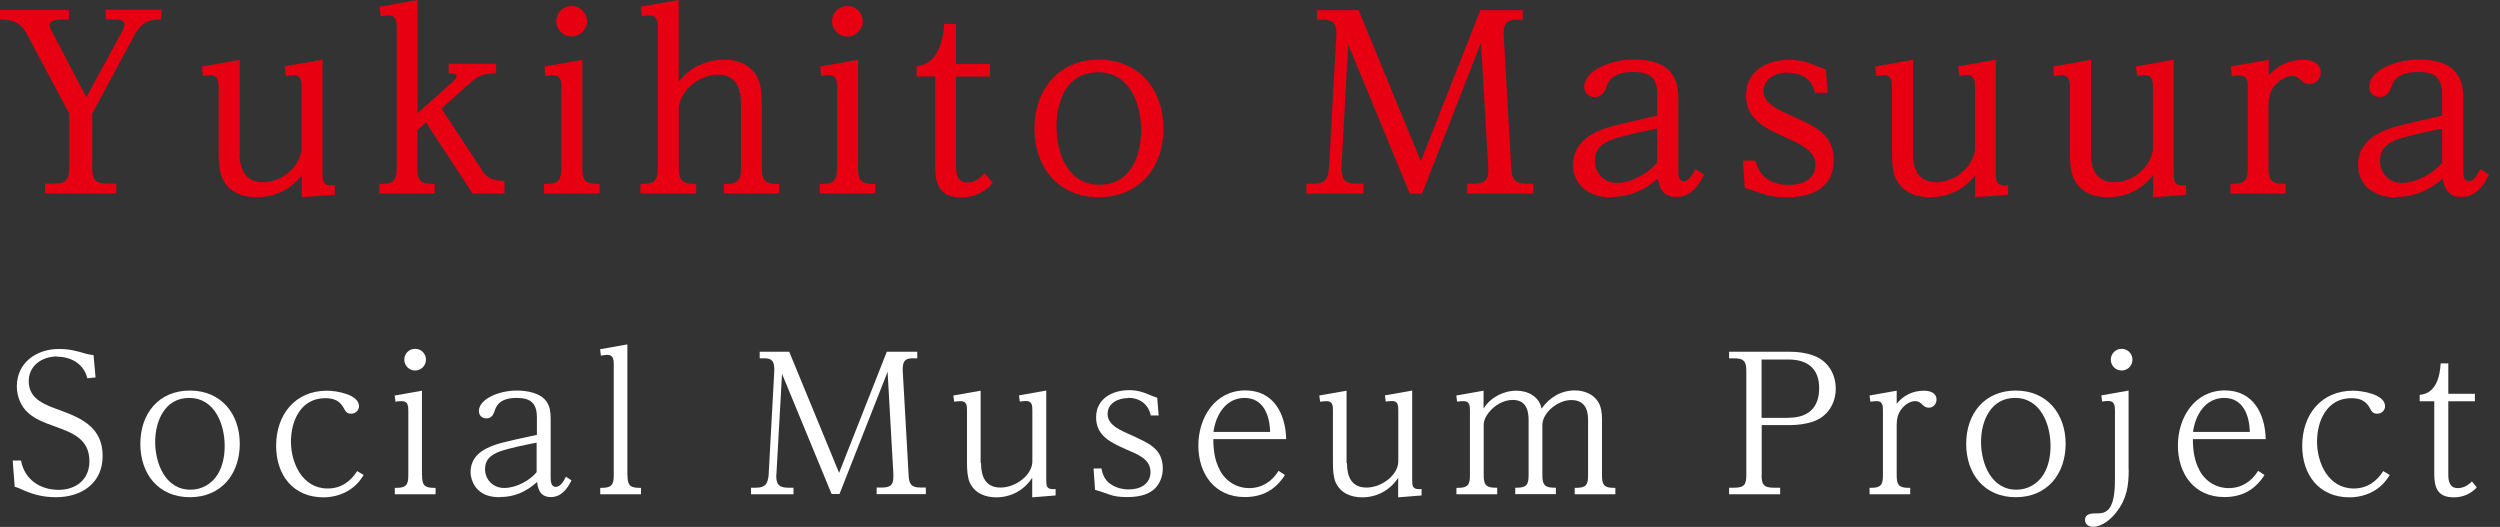 <svg xmlns="http://www.w3.org/2000/svg" fill="none" viewBox="0 0 223 47" height="47" width="223">
<rect x="0" y="0" width="223" height="47" fill="#333333" stroke="none"/>
<path fill="#E60012" d="M8.226 14.919C8.226 15.993 8.441 16.375 9.561 16.375H10.372V17.258H4.018V16.375H4.828C5.949 16.375 6.176 15.993 6.176 14.919V10.133L2.408 3.055C1.848 2.005 1.168 1.742 0 1.742V0.883H6.14V1.742H5.818C5.198 1.742 4.423 1.766 4.423 2.232C4.423 2.423 4.554 2.685 4.638 2.828L7.702 8.677L10.754 3.067C10.885 2.828 11.099 2.447 11.099 2.16C11.099 1.73 10.432 1.73 10.134 1.73H9.43V0.871H14.39V1.73C13.102 1.73 12.59 2.077 11.958 3.186L8.226 10.133V14.907V14.919Z"></path>
<path fill="#E60012" d="M21.376 13.725C21.376 15.121 21.889 16.255 23.474 16.255C25.06 16.255 26.669 14.99 26.908 13.378V7.769C26.908 7.256 26.86 6.695 26.205 6.695C25.942 6.695 25.716 6.743 25.501 6.778L25.394 5.919L28.768 5.322V15.515C28.768 16.159 28.827 16.541 29.602 16.541C29.686 16.541 29.769 16.541 29.865 16.517V17.377L26.92 17.591V15.634C25.93 16.923 24.512 17.591 22.878 17.591C21.591 17.591 20.41 17.138 19.826 15.897C19.564 15.3 19.504 14.441 19.504 13.796V7.781C19.504 7.268 19.457 6.707 18.801 6.707C18.563 6.707 18.324 6.754 18.098 6.79L18.014 5.931L21.388 5.334V13.736L21.376 13.725Z"></path>
<path fill="#E60012" d="M42.943 15.146C43.456 15.945 44.1 16.136 45.006 16.136V17.258H42.156L37.995 10.921L37.221 11.625V14.954C37.221 16.005 37.435 16.399 38.532 16.399H38.77V17.258H33.835V16.399H34.049C35.17 16.399 35.385 15.993 35.385 14.954V2.447C35.385 1.91 35.337 1.373 34.657 1.373C34.419 1.373 34.181 1.42 33.954 1.456L33.87 0.597L37.244 0V10.097L40.38 7.304C40.535 7.173 40.726 6.982 40.726 6.791C40.726 6.576 40.428 6.552 40.022 6.552V5.693H44.255V6.552C43.098 6.552 42.693 6.719 41.87 7.459L39.379 9.691L42.979 15.146H42.943Z"></path>
<path fill="#E60012" d="M51.932 14.955C51.932 15.981 52.147 16.399 53.244 16.399H53.482V17.258H48.523V16.399H48.761C49.858 16.399 50.072 15.993 50.072 14.955V7.782C50.072 7.245 50.025 6.707 49.345 6.707C49.107 6.707 48.892 6.755 48.654 6.791L48.57 5.932L51.944 5.335V14.966L51.932 14.955ZM52.361 1.886C52.361 2.638 51.742 3.258 50.99 3.258C50.239 3.258 49.619 2.638 49.619 1.886C49.619 1.134 50.239 0.537 50.99 0.537C51.742 0.537 52.361 1.134 52.361 1.886Z"></path>
<path fill="#E60012" d="M62.066 17.258H57.13V16.399H57.345C58.466 16.399 58.68 15.993 58.68 14.954V2.447C58.68 1.91 58.621 1.373 57.953 1.373C57.715 1.373 57.476 1.42 57.25 1.456L57.166 0.597L60.54 0V7.28C61.482 6.039 63.008 5.323 64.582 5.323C65.869 5.323 67.097 5.812 67.634 7.066C67.896 7.662 67.956 8.51 67.956 9.154V14.954C67.956 16.005 68.17 16.399 69.291 16.399H69.505V17.258H64.57V16.399H64.784C65.881 16.399 66.096 15.993 66.096 14.954V9.214C66.096 7.817 65.619 6.66 64.033 6.66C62.448 6.66 60.79 7.925 60.552 9.536V14.954C60.552 15.981 60.767 16.399 61.887 16.399H62.102V17.258H62.066Z"></path>
<path fill="#E60012" d="M76.528 14.955C76.528 15.981 76.742 16.399 77.839 16.399H78.077V17.258H73.118V16.399H73.356C74.453 16.399 74.668 15.993 74.668 14.955V7.782C74.668 7.245 74.62 6.707 73.94 6.707C73.702 6.707 73.487 6.755 73.249 6.791L73.165 5.932L76.539 5.335V14.966L76.528 14.955ZM76.957 1.886C76.957 2.638 76.337 3.258 75.586 3.258C74.835 3.258 74.215 2.638 74.215 1.886C74.215 1.134 74.835 0.537 75.586 0.537C76.337 0.537 76.957 1.134 76.957 1.886Z"></path>
<path fill="#E60012" d="M88.569 16.316C87.841 17.151 86.876 17.605 85.731 17.605C83.907 17.605 83.418 16.53 83.418 14.895V6.815H81.761V5.896C83.633 5.729 84.122 3.7 84.229 2.137H85.278V5.705H88.306V6.827H85.278V14.883C85.278 15.611 85.445 16.28 86.303 16.28C86.947 16.28 87.436 15.91 87.829 15.444L88.557 16.327L88.569 16.316Z"></path>
<path fill="#E60012" d="M98.011 5.322C101.611 5.322 103.781 7.984 103.781 11.469C103.781 14.954 101.611 17.591 98.011 17.591C94.41 17.591 92.276 14.93 92.276 11.469C92.276 8.008 94.422 5.322 98.011 5.322ZM98.071 16.482C100.801 16.482 101.79 13.963 101.79 11.624C101.79 9.285 100.777 6.444 97.963 6.444C95.15 6.444 94.244 8.974 94.244 11.326C94.244 13.677 95.257 16.482 98.071 16.482Z"></path>
<path fill="#E60012" d="M119.673 14.918V15.073C119.673 16.064 120.019 16.386 121.008 16.386H121.628V17.269H116.538V16.386H117.158C118.231 16.386 118.493 15.909 118.553 14.93L119.196 3.222C119.244 2.422 119.137 1.766 118.1 1.766H117.48V0.906H121.187L126.743 14.381L132.048 0.906H135.828V1.766H135.208C134.325 1.766 134.075 2.195 134.135 3.222L134.802 14.93C134.862 15.944 135.065 16.386 136.149 16.386H136.769V17.269H130.868V16.386H131.404C132.454 16.386 132.823 16.064 132.752 14.93L132.108 3.795L126.85 17.269H125.753L120.257 3.962L119.661 14.918H119.673Z"></path>
<path fill="#E60012" d="M143.672 17.604C141.896 17.604 140.322 16.637 140.322 14.68C140.322 12.615 142.194 11.672 143.935 11.218C145.222 10.896 146.534 10.598 147.821 10.311V8.402C147.821 6.898 147.118 6.42 145.699 6.42C143.815 6.42 143.47 7.232 143.255 7.841C143.064 8.33 142.778 8.652 142.23 8.652C141.681 8.652 141.312 8.282 141.312 7.745C141.312 6.301 143.613 5.311 145.735 5.311C148.048 5.311 149.705 6.11 149.705 8.664V15.133C149.705 15.694 149.729 16.16 150.218 16.16C150.623 16.16 150.921 15.67 151.231 15.085L152.006 15.575C151.493 16.601 150.802 17.568 149.514 17.568C148.465 17.568 148.012 16.899 147.881 15.933C146.653 16.983 145.353 17.568 143.696 17.568L143.672 17.604ZM147.809 11.469C146.653 11.708 145.496 11.946 144.352 12.269C143.279 12.567 142.266 13.021 142.266 14.333C142.266 15.431 143.076 16.315 144.197 16.315C145.508 16.315 146.963 15.503 147.809 14.524V11.469Z"></path>
<path fill="#E60012" d="M159.505 6.468C158.491 6.468 157.299 6.945 157.299 8.127C157.299 9.308 158.825 9.869 160.065 10.442C161.996 11.325 163.57 12.03 163.57 14.273C163.57 16.792 161.555 17.603 159.362 17.603C157.573 17.603 157.061 17.15 155.63 16.768L155.463 14.321H156.596C156.941 15.849 158.074 16.493 159.576 16.493C160.733 16.493 161.937 16.016 161.937 14.691C161.937 13.366 160.411 12.781 159.099 12.173C157.442 11.421 155.749 10.621 155.749 8.521C155.749 6.289 157.633 5.334 159.612 5.334C160.578 5.334 161.269 5.549 162.139 5.919C162.402 6.026 162.593 6.11 162.867 6.181L163.034 8.27L161.901 8.294C161.663 7.065 160.697 6.492 159.493 6.492L159.505 6.468Z"></path>
<path fill="#E60012" d="M170.64 13.725C170.64 15.121 171.153 16.255 172.738 16.255C174.324 16.255 175.933 14.99 176.172 13.378V7.769C176.172 7.256 176.124 6.695 175.468 6.695C175.206 6.695 174.98 6.743 174.765 6.778L174.658 5.919L178.032 5.322V15.515C178.032 16.159 178.091 16.541 178.866 16.541C178.95 16.541 179.033 16.541 179.128 16.517V17.377L176.184 17.591V15.634C175.194 16.923 173.775 17.591 172.142 17.591C170.855 17.591 169.674 17.138 169.09 15.897C168.828 15.3 168.768 14.441 168.768 13.796V7.781C168.768 7.268 168.721 6.707 168.065 6.707C167.826 6.707 167.588 6.754 167.361 6.79L167.278 5.931L170.652 5.334V13.736L170.64 13.725Z"></path>
<path fill="#E60012" d="M186.508 13.725C186.508 15.121 187.021 16.255 188.606 16.255C190.192 16.255 191.802 14.99 192.04 13.378V7.769C192.04 7.256 191.992 6.695 191.337 6.695C191.074 6.695 190.848 6.743 190.633 6.778L190.526 5.919L193.9 5.322V15.515C193.9 16.159 193.959 16.541 194.734 16.541C194.818 16.541 194.901 16.541 194.997 16.517V17.377L192.052 17.591V15.634C191.062 16.923 189.644 17.591 188.01 17.591C186.723 17.591 185.542 17.138 184.958 15.897C184.696 15.3 184.636 14.441 184.636 13.796V7.781C184.636 7.268 184.589 6.707 183.933 6.707C183.695 6.707 183.456 6.754 183.23 6.79L183.146 5.931L186.52 5.334V13.736L186.508 13.725Z"></path>
<path fill="#E60012" d="M203.89 17.257H198.955V16.398H199.169C200.29 16.398 200.505 15.992 200.505 14.954V7.781C200.505 7.244 200.457 6.73 199.777 6.73C199.515 6.73 199.3 6.754 199.074 6.79L198.99 5.931L202.364 5.334V6.73C203.139 5.823 204.248 5.334 205.452 5.334C206.179 5.334 207.014 5.608 207.014 6.468C207.014 7.029 206.561 7.494 206.001 7.494C205.655 7.494 205.464 7.363 205.226 7.124C204.963 6.909 204.82 6.778 204.475 6.778C203.89 6.778 203.318 7.208 202.925 7.614C202.519 8.067 202.412 8.58 202.341 9.165V14.942C202.341 15.992 202.555 16.386 203.652 16.386H203.89V17.245V17.257Z"></path>
<path fill="#E60012" d="M213.69 17.604C211.902 17.604 210.34 16.637 210.34 14.68C210.34 12.615 212.212 11.672 213.953 11.218C215.24 10.896 216.552 10.598 217.839 10.311V8.402C217.839 6.898 217.136 6.42 215.717 6.42C213.833 6.42 213.488 7.232 213.273 7.841C213.082 8.33 212.796 8.652 212.248 8.652C211.699 8.652 211.33 8.282 211.33 7.745C211.33 6.301 213.631 5.311 215.753 5.311C218.066 5.311 219.723 6.11 219.723 8.664V15.133C219.723 15.694 219.747 16.16 220.235 16.16C220.641 16.16 220.939 15.67 221.249 15.085L222.024 15.575C221.511 16.601 220.82 17.568 219.532 17.568C218.483 17.568 218.03 16.899 217.899 15.933C216.671 16.983 215.371 17.568 213.714 17.568L213.69 17.604ZM217.839 11.469C216.683 11.708 215.526 11.946 214.382 12.269C213.309 12.567 212.295 13.021 212.295 14.333C212.295 15.431 213.106 16.315 214.227 16.315C215.538 16.315 216.993 15.503 217.839 14.524V11.469Z"></path>
<path fill="white" d="M5.103 31.795C3.767 31.795 2.563 32.583 2.563 34.015C2.563 35.686 4.161 36.152 5.448 36.629C7.475 37.369 9.156 38.252 9.156 40.675C9.156 43.098 7.284 44.351 4.995 44.351C3.946 44.351 3.04 44.148 2.074 43.718C1.788 43.587 1.621 43.504 1.311 43.42L1.133 41.081H1.872C2.194 42.776 3.565 43.694 5.234 43.694C6.772 43.694 7.976 42.776 7.976 41.152C7.976 39.076 6.354 38.574 4.733 37.978C3.934 37.691 3.112 37.381 2.492 36.808C1.836 36.223 1.502 35.316 1.502 34.469C1.502 32.332 3.267 31.127 5.258 31.127C6.164 31.127 6.796 31.294 7.642 31.545C7.892 31.616 8.095 31.64 8.345 31.676L8.524 33.669L7.785 33.741C7.499 32.476 6.354 31.819 5.103 31.819V31.795Z"></path>
<path fill="white" d="M16.941 34.838C19.731 34.838 21.388 36.915 21.388 39.588C21.388 42.261 19.755 44.35 16.941 44.35C14.127 44.35 12.518 42.273 12.518 39.588C12.518 36.903 14.151 34.838 16.941 34.838ZM17.001 43.682C17.99 43.682 18.884 43.169 19.409 42.333C19.874 41.569 20.041 40.674 20.041 39.779C20.041 37.846 19.159 35.494 16.87 35.494C14.712 35.494 13.841 37.547 13.841 39.421C13.841 41.295 14.724 43.682 17.001 43.682Z"></path>
<path fill="white" d="M32.44 42.369C32.178 42.774 31.939 43.109 31.558 43.419C30.818 44.051 29.817 44.362 28.851 44.362C26.145 44.362 24.631 42.369 24.631 39.767C24.631 37.01 26.3 34.85 29.173 34.85C29.972 34.85 32.023 35.172 32.023 36.234C32.023 36.616 31.701 36.902 31.319 36.902C30.938 36.902 30.818 36.7 30.663 36.401C30.294 35.721 29.757 35.518 29.006 35.518C26.848 35.518 25.954 37.511 25.954 39.397C25.954 41.283 26.956 43.574 29.233 43.574C30.389 43.574 31.259 42.977 31.856 42.023L32.44 42.369Z"></path>
<path fill="white" d="M37.65 42.394C37.65 43.217 37.817 43.516 38.687 43.516H38.854V44.089H35.218V43.516H35.373C36.243 43.516 36.422 43.217 36.422 42.394V36.629C36.422 36.212 36.386 35.782 35.849 35.782C35.647 35.782 35.468 35.794 35.277 35.83L35.206 35.281L37.638 34.851V42.406L37.65 42.394ZM37.995 32.082C37.995 32.619 37.566 33.049 37.03 33.049C36.493 33.049 36.064 32.619 36.064 32.082C36.064 31.545 36.481 31.115 37.03 31.115C37.578 31.115 37.995 31.545 37.995 32.082Z"></path>
<path fill="white" d="M44.576 44.35C43.706 44.35 42.919 44.135 42.395 43.407C42.132 43.025 41.977 42.572 41.977 42.106C41.977 40.734 43.015 40.065 44.183 39.672C45.029 39.385 46.925 39.003 47.891 38.788V37.237C47.891 35.984 47.354 35.494 46.09 35.494C44.421 35.494 44.219 36.366 44.088 36.748C43.968 37.082 43.766 37.32 43.384 37.32C43.003 37.32 42.717 37.058 42.717 36.664C42.717 35.626 44.433 34.838 46.102 34.838C47.008 34.838 48.236 35.041 48.773 35.852C49.071 36.306 49.119 36.819 49.119 37.356V42.5C49.119 42.882 49.131 43.431 49.572 43.431C50.013 43.431 50.311 42.858 50.478 42.524L50.978 42.846C50.597 43.61 50.072 44.338 49.131 44.338C48.284 44.338 47.974 43.753 47.915 42.989C46.949 43.861 45.888 44.338 44.588 44.338L44.576 44.35ZM47.879 39.481C46.865 39.684 45.494 39.946 44.553 40.28C43.801 40.567 43.265 40.984 43.265 41.832C43.265 42.822 44.016 43.527 44.982 43.527C45.995 43.527 47.223 42.906 47.867 42.118V39.481H47.879Z"></path>
<path fill="white" d="M55.974 42.393C55.974 43.217 56.141 43.515 57.011 43.515H57.178V44.088H53.542V43.515H53.697C54.567 43.515 54.746 43.217 54.746 42.393V32.499C54.746 32.081 54.71 31.652 54.174 31.652C54.019 31.652 53.768 31.687 53.601 31.723L53.53 31.15L55.962 30.721V42.405L55.974 42.393Z"></path>
<path fill="white" d="M69.243 42.345V42.465C69.243 43.264 69.541 43.503 70.328 43.503H70.781V44.088H66.99V43.503H67.443C68.289 43.503 68.492 43.121 68.564 42.345L69.064 33.12V32.917C69.064 32.32 68.909 31.962 68.218 31.962H67.765V31.377H70.4L74.847 42.178L79.103 31.377H81.821V31.962H81.368C80.653 31.962 80.521 32.332 80.521 32.964C80.521 33 80.533 33.167 80.533 33.227L81.046 42.333C81.082 43.037 81.165 43.491 82.131 43.491H82.584V44.076H78.197V43.491H78.614C79.365 43.491 79.687 43.312 79.687 42.572V42.25L79.174 33.167L74.882 44.064H74.179L69.756 33.346L69.255 42.321L69.243 42.345Z"></path>
<path fill="white" d="M87.508 41.307C87.508 42.476 87.889 43.491 89.248 43.491C90.607 43.491 92.086 42.369 92.086 41.151V36.616C92.086 36.199 92.074 35.769 91.537 35.769C91.335 35.769 91.156 35.805 90.965 35.817L90.894 35.267L93.326 34.838V42.834C93.326 43.336 93.361 43.634 93.945 43.634C94.029 43.634 94.1 43.634 94.16 43.622V44.195L92.074 44.362V42.62C91.359 43.718 90.19 44.362 88.867 44.362C87.865 44.362 86.935 43.992 86.494 43.025C86.292 42.536 86.256 41.868 86.256 41.331V36.628C86.256 36.199 86.244 35.781 85.684 35.781C85.481 35.781 85.302 35.817 85.111 35.828L85.04 35.279L87.472 34.85V41.319L87.508 41.307Z"></path>
<path fill="white" d="M100.622 35.507C99.775 35.507 98.798 35.937 98.798 36.927C98.798 37.977 100.05 38.419 101.015 38.861C102.398 39.517 103.722 39.995 103.722 41.785C103.722 42.453 103.483 43.121 103.006 43.587C102.351 44.208 101.385 44.339 100.515 44.339C99.799 44.339 99.346 44.255 98.917 44.1C98.488 43.945 98.178 43.837 97.677 43.694L97.546 41.785H98.249C98.333 42.202 98.428 42.525 98.714 42.871C99.203 43.42 99.978 43.658 100.705 43.658C101.671 43.658 102.625 43.193 102.625 42.107C102.625 40.901 101.409 40.508 100.383 40.054C99.096 39.469 97.772 38.885 97.772 37.225C97.772 35.567 99.215 34.803 100.717 34.803C101.456 34.803 101.981 34.97 102.649 35.268C102.851 35.352 102.994 35.4 103.221 35.471L103.352 37.058H102.649C102.434 36.044 101.659 35.483 100.61 35.483L100.622 35.507Z"></path>
<path fill="white" d="M108.8 41.939C109.337 42.93 110.303 43.539 111.435 43.539C112.568 43.539 113.474 42.942 114.046 41.999L114.618 42.369C113.772 43.694 112.615 44.338 111.03 44.338C108.347 44.338 106.893 42.262 106.893 39.743C106.893 37.225 108.395 34.826 111.089 34.826C113.617 34.826 114.678 36.927 114.726 39.17H108.228C108.228 40.113 108.347 41.092 108.812 41.928L108.8 41.939ZM111.018 35.495C109.337 35.495 108.443 37.022 108.24 38.526H113.295C113.259 37.07 112.711 35.495 111.006 35.495H111.018Z"></path>
<path fill="white" d="M120.15 41.307C120.15 42.476 120.532 43.491 121.891 43.491C123.25 43.491 124.728 42.369 124.728 41.151V36.616C124.728 36.199 124.716 35.769 124.18 35.769C123.977 35.769 123.798 35.805 123.607 35.817L123.536 35.267L125.968 34.838V42.834C125.968 43.336 126.004 43.634 126.588 43.634C126.671 43.634 126.743 43.634 126.803 43.622V44.195L124.716 44.362V42.62C124.001 43.718 122.833 44.362 121.509 44.362C120.508 44.362 119.578 43.992 119.137 43.025C118.934 42.536 118.898 41.868 118.898 41.331V36.628C118.898 36.199 118.886 35.781 118.326 35.781C118.123 35.781 117.945 35.817 117.754 35.828L117.682 35.279L120.114 34.85V41.319L120.15 41.307Z"></path>
<path fill="white" d="M133.55 44.088H129.914V43.515H130.069C130.951 43.515 131.118 43.217 131.118 42.393V36.628C131.118 36.211 131.106 35.781 130.546 35.781C130.343 35.781 130.177 35.793 129.974 35.829L129.902 35.28L132.334 34.85V36.449C132.931 35.459 134.099 34.85 135.267 34.85C136.281 34.85 137.294 35.363 137.509 36.449C138.212 35.447 139.249 34.826 140.477 34.826C141.3 34.826 142.146 35.148 142.575 35.877C142.838 36.33 142.897 36.879 142.897 37.38V42.393C142.897 43.217 143.064 43.515 143.935 43.515H144.09V44.088H140.465V43.515H140.62C141.491 43.515 141.657 43.217 141.657 42.393V37.464C141.657 36.425 141.288 35.685 140.155 35.685C138.951 35.685 137.58 36.819 137.58 37.905V42.381C137.58 43.205 137.759 43.503 138.629 43.503H138.784V44.076H135.16V43.503H135.315C136.185 43.503 136.352 43.205 136.352 42.381V37.452C136.352 36.461 136.03 35.674 134.933 35.674C134.099 35.674 133.3 36.163 132.799 36.795C132.513 37.165 132.346 37.511 132.346 37.917V42.381C132.346 43.205 132.513 43.503 133.384 43.503H133.55V44.076V44.088Z"></path>
<path fill="white" d="M157.132 42.345C157.132 43.193 157.299 43.503 158.205 43.503H158.789V44.088H154.235V43.503H154.7C155.606 43.503 155.773 43.205 155.773 42.345V33.131C155.773 32.284 155.594 31.962 154.7 31.962H154.235V31.377H159.684C160.387 31.377 161.114 31.472 161.782 31.723C163.034 32.177 163.749 33.346 163.749 34.659C163.749 35.972 163.046 37.13 161.782 37.583C161.126 37.822 160.363 37.917 159.684 37.917H157.144V42.333L157.132 42.345ZM159.552 37.261C161.269 37.261 162.271 36.39 162.271 34.623C162.271 32.857 161.198 32.069 159.552 32.069H157.132V37.273H159.552V37.261Z"></path>
<path fill="white" d="M170.39 44.087H166.765V43.514H166.92C167.791 43.514 167.957 43.216 167.957 42.392V36.628C167.957 36.21 167.946 35.781 167.409 35.781C167.206 35.781 167.028 35.816 166.837 35.828L166.765 35.279L169.185 34.85V36.019C169.77 35.267 170.64 34.85 171.606 34.85C172.118 34.85 172.738 35.017 172.738 35.649C172.738 36.031 172.44 36.365 172.059 36.365C171.808 36.365 171.653 36.27 171.486 36.103C171.284 35.9 171.117 35.781 170.831 35.781C170.342 35.781 169.889 36.127 169.615 36.485C169.281 36.902 169.185 37.404 169.185 37.917V42.392C169.185 43.216 169.352 43.514 170.223 43.514H170.39V44.087Z"></path>
<path fill="white" d="M179.808 34.838C182.598 34.838 184.255 36.915 184.255 39.588C184.255 42.261 182.622 44.35 179.808 44.35C176.994 44.35 175.385 42.273 175.385 39.588C175.385 36.903 177.018 34.838 179.808 34.838ZM179.868 43.682C180.857 43.682 181.751 43.169 182.276 42.333C182.741 41.569 182.908 40.674 182.908 39.779C182.908 37.846 182.025 35.494 179.736 35.494C177.579 35.494 176.708 37.547 176.708 39.421C176.708 41.295 177.59 43.682 179.868 43.682Z"></path>
<path fill="white" d="M189.882 41.857C189.882 43.325 189.715 44.482 188.797 45.664C188.332 46.285 187.51 46.989 186.699 46.989C186.317 46.989 185.984 46.786 185.984 46.368C185.984 45.867 186.484 45.795 186.866 45.795H187.045C187.51 45.795 187.867 45.724 188.165 45.33C188.63 44.697 188.654 43.444 188.654 42.668V36.617C188.654 36.2 188.618 35.77 188.082 35.77C187.879 35.77 187.7 35.782 187.51 35.818L187.438 35.269L189.87 34.839V41.857H189.882ZM190.216 32.082C190.216 32.619 189.787 33.049 189.25 33.049C188.714 33.049 188.284 32.619 188.284 32.082C188.284 31.545 188.714 31.115 189.25 31.115C189.787 31.115 190.216 31.545 190.216 32.082Z"></path>
<path fill="white" d="M196.177 41.939C196.713 42.93 197.679 43.539 198.812 43.539C199.944 43.539 200.85 42.942 201.423 41.999L201.995 42.369C201.148 43.694 199.992 44.338 198.406 44.338C195.724 44.338 194.269 42.262 194.269 39.743C194.269 37.225 195.772 34.826 198.466 34.826C200.993 34.826 202.054 36.927 202.102 39.17H195.605C195.605 40.113 195.724 41.092 196.189 41.928L196.177 41.939ZM198.394 35.495C196.713 35.495 195.819 37.022 195.617 38.526H200.683C200.648 37.07 200.099 35.495 198.394 35.495Z"></path>
<path fill="white" d="M213.166 42.369C212.903 42.774 212.665 43.109 212.284 43.419C211.544 44.051 210.543 44.362 209.577 44.362C206.871 44.362 205.357 42.369 205.357 39.767C205.357 37.01 207.026 34.85 209.899 34.85C210.698 34.85 212.748 35.172 212.748 36.234C212.748 36.616 212.427 36.902 212.045 36.902C211.664 36.902 211.544 36.7 211.389 36.401C211.02 35.721 210.483 35.518 209.732 35.518C207.574 35.518 206.68 37.511 206.68 39.397C206.68 41.283 207.682 43.574 209.959 43.574C211.115 43.574 211.985 42.977 212.582 42.023L213.166 42.369Z"></path>
<path fill="white" d="M220.951 43.456C220.402 44.053 219.699 44.363 218.876 44.363C217.47 44.363 217.136 43.539 217.136 42.31V35.794H215.836V35.221C217.291 35.101 217.637 33.621 217.708 32.416H218.388V35.125H220.76V35.794H218.388V42.334C218.388 42.919 218.507 43.539 219.234 43.539C219.735 43.539 220.164 43.289 220.498 42.943L220.927 43.48L220.951 43.456Z"></path>
</svg>

